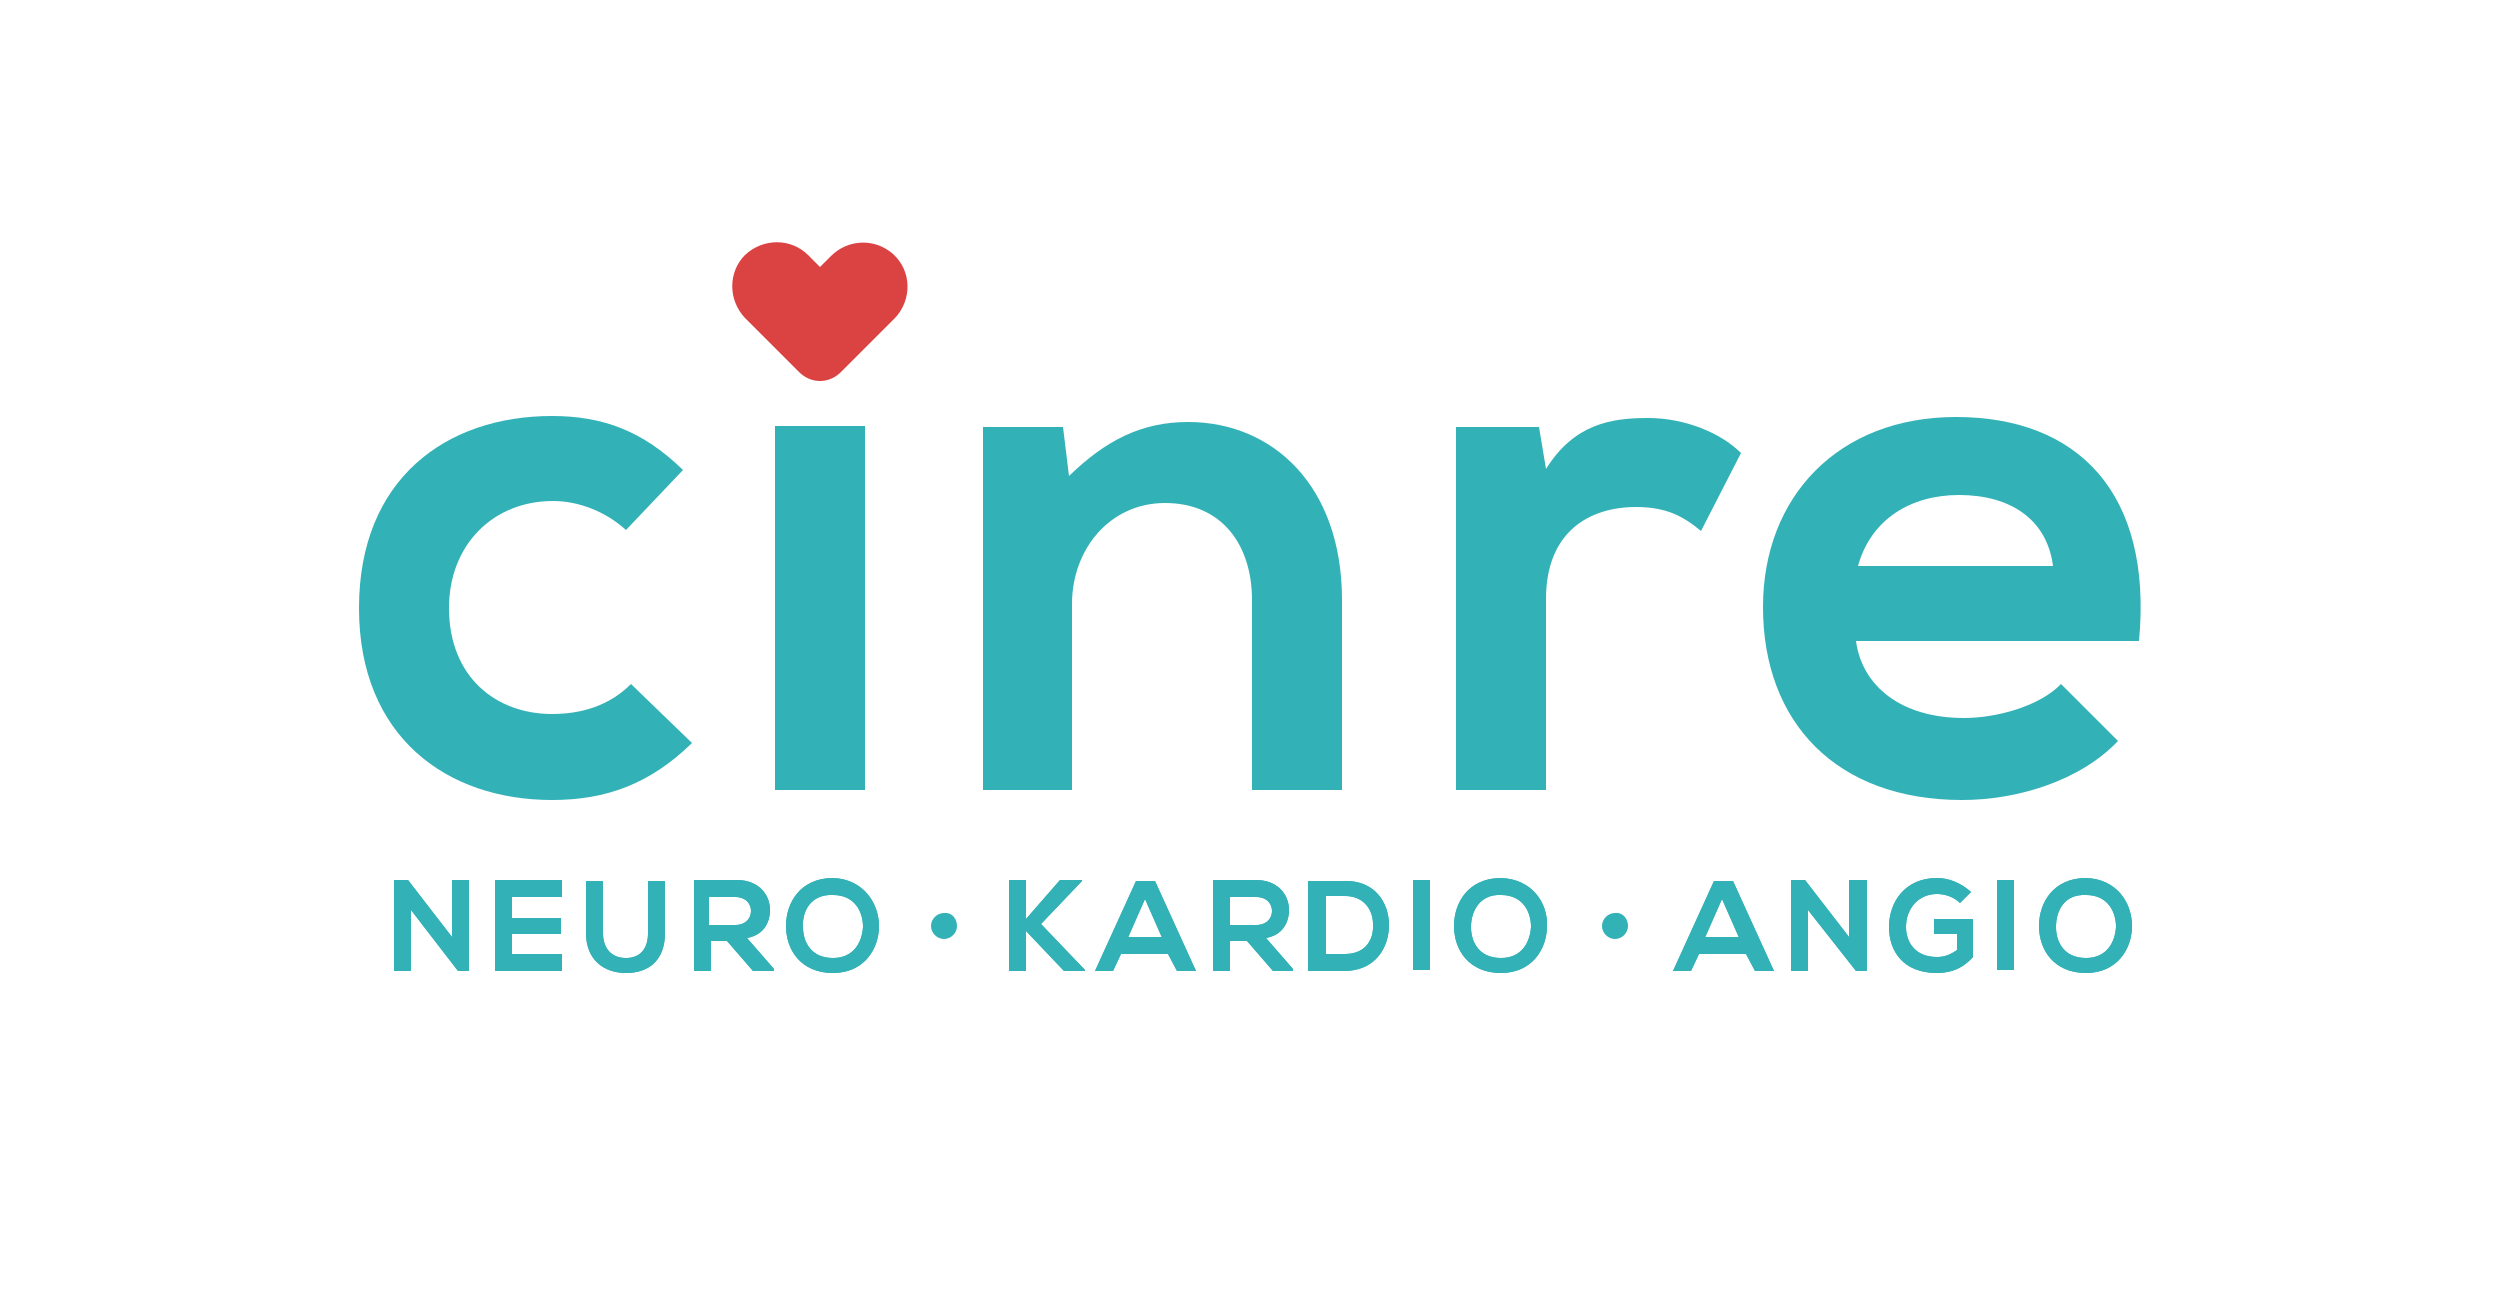 <?xml version="1.0" encoding="utf-8"?>
<!-- Generator: Adobe Illustrator 24.0.1, SVG Export Plug-In . SVG Version: 6.00 Build 0)  -->
<svg version="1.1" id="Layer_1" xmlns="http://www.w3.org/2000/svg" xmlns:xlink="http://www.w3.org/1999/xlink" x="0px" y="0px"
	 width="250px" height="130.9px" viewBox="0 0 250 130.9" style="enable-background:new 0 0 250 130.9;" xml:space="preserve">
<style type="text/css">
	.st0{fill:#32B1B7;}
	.st1{clip-path:url(#SVGID_2_);fill:#32B1B7;}
	.st2{clip-path:url(#SVGID_2_);fill:#DB4242;}
</style>
<polygon class="st0" points="45.2,88 46.9,88 46.9,97.1 45.8,97.1 45.8,97.1 41.1,91 41.1,97.1 39.4,97.1 39.4,88 40.8,88 
	45.2,93.7 "/>
<polygon class="st0" points="56.2,97.1 49.5,97.1 49.5,88 56.2,88 56.2,89.7 51.2,89.7 51.2,91.8 56.1,91.8 56.1,93.4 51.2,93.4 
	51.2,95.4 56.2,95.4 "/>
<g>
	<defs>
		<rect id="SVGID_1_" width="250" height="130.9"/>
	</defs>
	<clipPath id="SVGID_2_">
		<use xlink:href="#SVGID_1_"  style="overflow:visible;"/>
	</clipPath>
	<path class="st1" d="M66.5,88.1v5.2c0,2.7-1.6,4-3.9,4c-2.2,0-4-1.3-4-4v-5.2h1.7v5.2c0,1.6,0.9,2.5,2.3,2.5c1.4,0,2.2-0.9,2.2-2.5
		v-5.2H66.5z"/>
	<path class="st1" d="M77.3,97.1h-2l-2.6-3h-1.6v3h-1.7V88c1.4,0,2.9,0,4.3,0c2.1,0,3.3,1.4,3.3,3c0,1.2-0.6,2.5-2.3,2.8l2.7,3.1
		V97.1z M70.9,89.6v2.9h2.6c1.1,0,1.6-0.7,1.6-1.4c0-0.7-0.5-1.4-1.6-1.4H70.9z"/>
	<path class="st1" d="M87.9,92.6c0,2.3-1.5,4.7-4.6,4.7c-3.2,0-4.7-2.3-4.7-4.7c0-2.4,1.5-4.8,4.7-4.8
		C86.3,87.9,87.9,90.3,87.9,92.6 M80.3,92.7c0,1.5,0.8,3.1,3,3.1c2.1,0,2.9-1.6,3-3.1c0-1.5-0.8-3.2-3-3.2
		C81.1,89.4,80.2,91.1,80.3,92.7"/>
	<polygon class="st1" points="45.2,88 46.9,88 46.9,97.1 45.8,97.1 45.8,97.1 41.1,91 41.1,97.1 39.4,97.1 39.4,88 40.8,88 
		45.2,93.7 	"/>
	<polygon class="st1" points="56.2,97.1 49.5,97.1 49.5,88 56.2,88 56.2,89.7 51.2,89.7 51.2,91.8 56.1,91.8 56.1,93.4 51.2,93.4 
		51.2,95.4 56.2,95.4 	"/>
	<path class="st1" d="M66.5,88.1v5.2c0,2.7-1.6,4-3.9,4c-2.2,0-4-1.3-4-4v-5.2h1.7v5.2c0,1.6,0.9,2.5,2.3,2.5c1.4,0,2.2-0.9,2.2-2.5
		v-5.2H66.5z"/>
	<path class="st1" d="M77.3,97.1h-2l-2.6-3h-1.6v3h-1.7V88c1.4,0,2.9,0,4.3,0c2.1,0,3.3,1.4,3.3,3c0,1.2-0.6,2.5-2.3,2.8l2.7,3.1
		V97.1z M70.9,89.6v2.9h2.6c1.1,0,1.6-0.7,1.6-1.4s-0.5-1.4-1.6-1.4H70.9z"/>
	<path class="st1" d="M87.9,92.6c0,2.3-1.5,4.7-4.6,4.7c-3.2,0-4.7-2.3-4.7-4.7c0-2.4,1.5-4.8,4.7-4.8
		C86.3,87.9,87.9,90.3,87.9,92.6 M80.3,92.7c0,1.5,0.8,3.1,3,3.1c2.1,0,2.9-1.6,3-3.1c0-1.5-0.8-3.2-3-3.2
		C81.1,89.4,80.2,91.1,80.3,92.7"/>
	<path class="st1" d="M174.6,95.4h-4.7l-0.8,1.7h-1.8l4.1-9h1.9l4.1,9h-1.9L174.6,95.4z M172.2,89.9l-1.7,3.8h3.4L172.2,89.9z"/>
	<polygon class="st1" points="184.9,88 186.7,88 186.7,97.1 185.6,97.1 185.6,97.1 180.8,91 180.8,97.1 179.1,97.1 179.1,88 
		180.5,88 184.9,93.7 	"/>
	<path class="st1" d="M196,90.3c-0.6-0.6-1.5-0.9-2.3-0.9c-1.9,0-3.1,1.5-3.1,3.3c0,1.5,0.9,3,3.1,3c0.7,0,1.3-0.2,2-0.7v-1.6h-2.3
		v-1.5h3.9v3.8c-0.9,1-2,1.6-3.6,1.6c-3.4,0-4.8-2.2-4.8-4.6c0-2.5,1.6-4.9,4.8-4.9c1.2,0,2.4,0.5,3.4,1.4L196,90.3z"/>
	<rect x="199.7" y="88" class="st1" width="1.7" height="9"/>
	<path class="st1" d="M213.2,92.6c0,2.3-1.5,4.7-4.6,4.7c-3.2,0-4.7-2.3-4.7-4.7c0-2.4,1.5-4.8,4.7-4.8
		C211.7,87.9,213.2,90.3,213.2,92.6 M205.6,92.7c0,1.5,0.8,3.1,3,3.1c2.1,0,2.9-1.6,3-3.1c0-1.5-0.8-3.2-3-3.2
		C206.4,89.4,205.6,91.1,205.6,92.7"/>
	<path class="st1" d="M174.6,95.4h-4.7l-0.8,1.7h-1.8l4.1-9h1.9l4.1,9h-1.9L174.6,95.4z M172.2,89.9l-1.7,3.9h3.4L172.2,89.9z"/>
	<polygon class="st1" points="184.9,88 186.7,88 186.7,97.1 185.6,97.1 185.6,97.1 180.8,91 180.8,97.1 179.1,97.1 179.1,88 
		180.5,88 184.9,93.7 	"/>
	<path class="st1" d="M196,90.3c-0.6-0.6-1.5-0.9-2.3-0.9c-1.9,0-3.1,1.5-3.1,3.3c0,1.5,0.9,3,3.1,3c0.7,0,1.3-0.2,2-0.7v-1.6h-2.3
		v-1.5h3.9v3.8c-0.9,1-2,1.6-3.6,1.6c-3.4,0-4.8-2.2-4.8-4.6c0-2.5,1.6-4.9,4.8-4.9c1.2,0,2.4,0.5,3.4,1.4L196,90.3z"/>
	<rect x="199.7" y="88" class="st1" width="1.7" height="9"/>
	<path class="st1" d="M213.2,92.6c0,2.3-1.5,4.7-4.6,4.7c-3.2,0-4.7-2.3-4.7-4.7c0-2.4,1.5-4.8,4.7-4.8
		C211.7,87.9,213.2,90.3,213.2,92.6 M205.6,92.7c0,1.5,0.8,3.1,3,3.1c2.1,0,2.9-1.6,3-3.1c0-1.5-0.8-3.2-3-3.2
		C206.4,89.4,205.6,91.1,205.6,92.7"/>
	<path class="st1" d="M95.7,92.6c0,0.7-0.6,1.3-1.3,1.3c-0.7,0-1.3-0.6-1.3-1.3c0-0.7,0.6-1.3,1.3-1.3
		C95.1,91.2,95.7,91.8,95.7,92.6"/>
	<path class="st1" d="M162.8,92.6c0,0.7-0.6,1.3-1.3,1.3c-0.7,0-1.3-0.6-1.3-1.3c0-0.7,0.6-1.3,1.3-1.3
		C162.2,91.2,162.8,91.8,162.8,92.6"/>
	<polygon class="st1" points="108.2,88.1 104.1,92.4 108.5,97 108.5,97.1 106.4,97.1 102.6,93.1 102.6,97.1 100.9,97.1 100.9,88 
		102.6,88 102.6,91.9 106,88 108.2,88 	"/>
	<path class="st1" d="M116.8,95.4h-4.7l-0.8,1.7h-1.8l4.1-9h1.9l4.1,9h-1.9L116.8,95.4z M114.5,89.9l-1.7,3.8h3.4L114.5,89.9z"/>
	<path class="st1" d="M129.3,97.1h-2l-2.6-3H123v3h-1.7V88c1.4,0,2.9,0,4.3,0c2.1,0,3.3,1.4,3.3,3c0,1.2-0.6,2.5-2.3,2.8l2.7,3.1
		V97.1z M123,89.6v2.9h2.6c1.1,0,1.6-0.7,1.6-1.4c0-0.7-0.5-1.4-1.6-1.4H123z"/>
	<path class="st1" d="M138.9,92.5c0,2.3-1.4,4.6-4.5,4.6h-3.6v-9h3.6C137.5,88,138.9,90.3,138.9,92.5 M132.6,95.4h1.9
		c2.1,0,2.9-1.5,2.8-3c0-1.4-0.9-2.8-2.8-2.8h-1.9V95.4z"/>
	<rect x="141.3" y="88" class="st1" width="1.7" height="9"/>
	<path class="st1" d="M154.7,92.6c0,2.3-1.5,4.7-4.6,4.7c-3.2,0-4.7-2.3-4.7-4.7c0-2.4,1.5-4.8,4.7-4.8
		C153.2,87.9,154.8,90.3,154.7,92.6 M147.1,92.7c0,1.5,0.8,3.1,3,3.1c2.1,0,2.9-1.6,3-3.1c0-1.5-0.8-3.2-3-3.2
		C148,89.4,147.1,91.1,147.1,92.7"/>
	<polygon class="st1" points="108.2,88.1 104.1,92.4 108.5,97 108.5,97.1 106.4,97.1 102.6,93.1 102.6,97.1 100.9,97.1 100.9,88 
		102.6,88 102.6,91.9 106,88 108.2,88 	"/>
	<path class="st1" d="M116.8,95.4h-4.7l-0.8,1.7h-1.8l4.1-9h1.9l4.1,9h-1.9L116.8,95.4z M114.5,89.9l-1.7,3.9h3.4L114.5,89.9z"/>
	<path class="st1" d="M129.3,97.1h-2l-2.6-3H123v3h-1.7V88c1.4,0,2.9,0,4.3,0c2.1,0,3.3,1.4,3.3,3c0,1.2-0.6,2.5-2.3,2.8l2.7,3.1
		V97.1z M123,89.6v2.9h2.6c1.1,0,1.6-0.7,1.6-1.4s-0.5-1.4-1.6-1.4H123z"/>
	<path class="st1" d="M138.9,92.5c0,2.3-1.4,4.6-4.5,4.6h-3.6v-9h3.6C137.5,88,138.9,90.3,138.9,92.5 M132.6,95.4h1.9
		c2.1,0,2.9-1.5,2.8-3c0-1.4-0.9-2.8-2.8-2.8h-1.9V95.4z"/>
	<rect x="141.3" y="88" class="st1" width="1.7" height="9"/>
	<path class="st1" d="M154.7,92.6c0,2.3-1.5,4.7-4.6,4.7c-3.2,0-4.7-2.3-4.7-4.7c0-2.4,1.5-4.8,4.7-4.8
		C153.2,87.9,154.8,90.3,154.7,92.6 M147.1,92.7c0,1.5,0.8,3.1,3,3.1c2.1,0,2.9-1.6,3-3.1c0-1.5-0.8-3.2-3-3.2
		C148,89.4,147.1,91.1,147.1,92.7"/>
	<path class="st1" d="M69.2,74.3c-4.2,4.1-8.6,5.7-14,5.7c-10.5,0-19.3-6.3-19.3-19.2c0-12.9,8.7-19.2,19.3-19.2
		c5.1,0,9.1,1.5,13.1,5.4l-5.7,6c-2.1-1.9-4.8-2.9-7.3-2.9c-6,0-10.4,4.4-10.4,10.7c0,6.9,4.7,10.6,10.3,10.6c2.9,0,5.7-0.8,7.9-3
		L69.2,74.3z"/>
	<rect x="77.5" y="42.6" class="st1" width="9" height="36.4"/>
	<path class="st1" d="M125.2,79V60c0-5.5-3-9.7-8.7-9.7c-5.5,0-9.3,4.6-9.3,10.1V79h-8.9V42.7h8l0.6,4.9c3.7-3.6,7.3-5.4,11.9-5.4
		c8.5,0,15.4,6.4,15.4,17.8v19H125.2z"/>
	<path class="st1" d="M153.9,42.7l0.7,4.2c2.8-4.5,6.5-5.1,10.2-5.1c3.7,0,7.3,1.5,9.3,3.5l-4,7.8c-1.8-1.5-3.5-2.4-6.5-2.4
		c-4.7,0-9,2.5-9,9.2V79h-9V42.7H153.9z"/>
	<path class="st1" d="M185.6,64.1c0.6,4.5,4.5,7.7,10.8,7.7c3.3,0,7.6-1.2,9.7-3.4l5.7,5.7c-3.8,4-10.1,5.9-15.6,5.9
		c-12.5,0-19.9-7.7-19.9-19.3c0-11,7.5-19,19.3-19c12.1,0,19.7,7.5,18.3,22.4H185.6z M205.3,56.6c-0.6-4.7-4.3-7.1-9.4-7.1
		c-4.8,0-8.8,2.4-10.1,7.1H205.3z"/>
	<path class="st2" d="M89.3,25.4c-1.8-1.6-4.5-1.5-6.2,0.2l-1.1,1.1l-1.2-1.2c-1.7-1.7-4.5-1.7-6.3,0c-1.7,1.7-1.7,4.5,0,6.3
		l1.2,1.2l4.2,4.2c1.2,1.2,3,1.2,4.2,0l4.2-4.2l1.2-1.2C91.2,30,91.2,27.1,89.3,25.4"/>
</g>
</svg>

